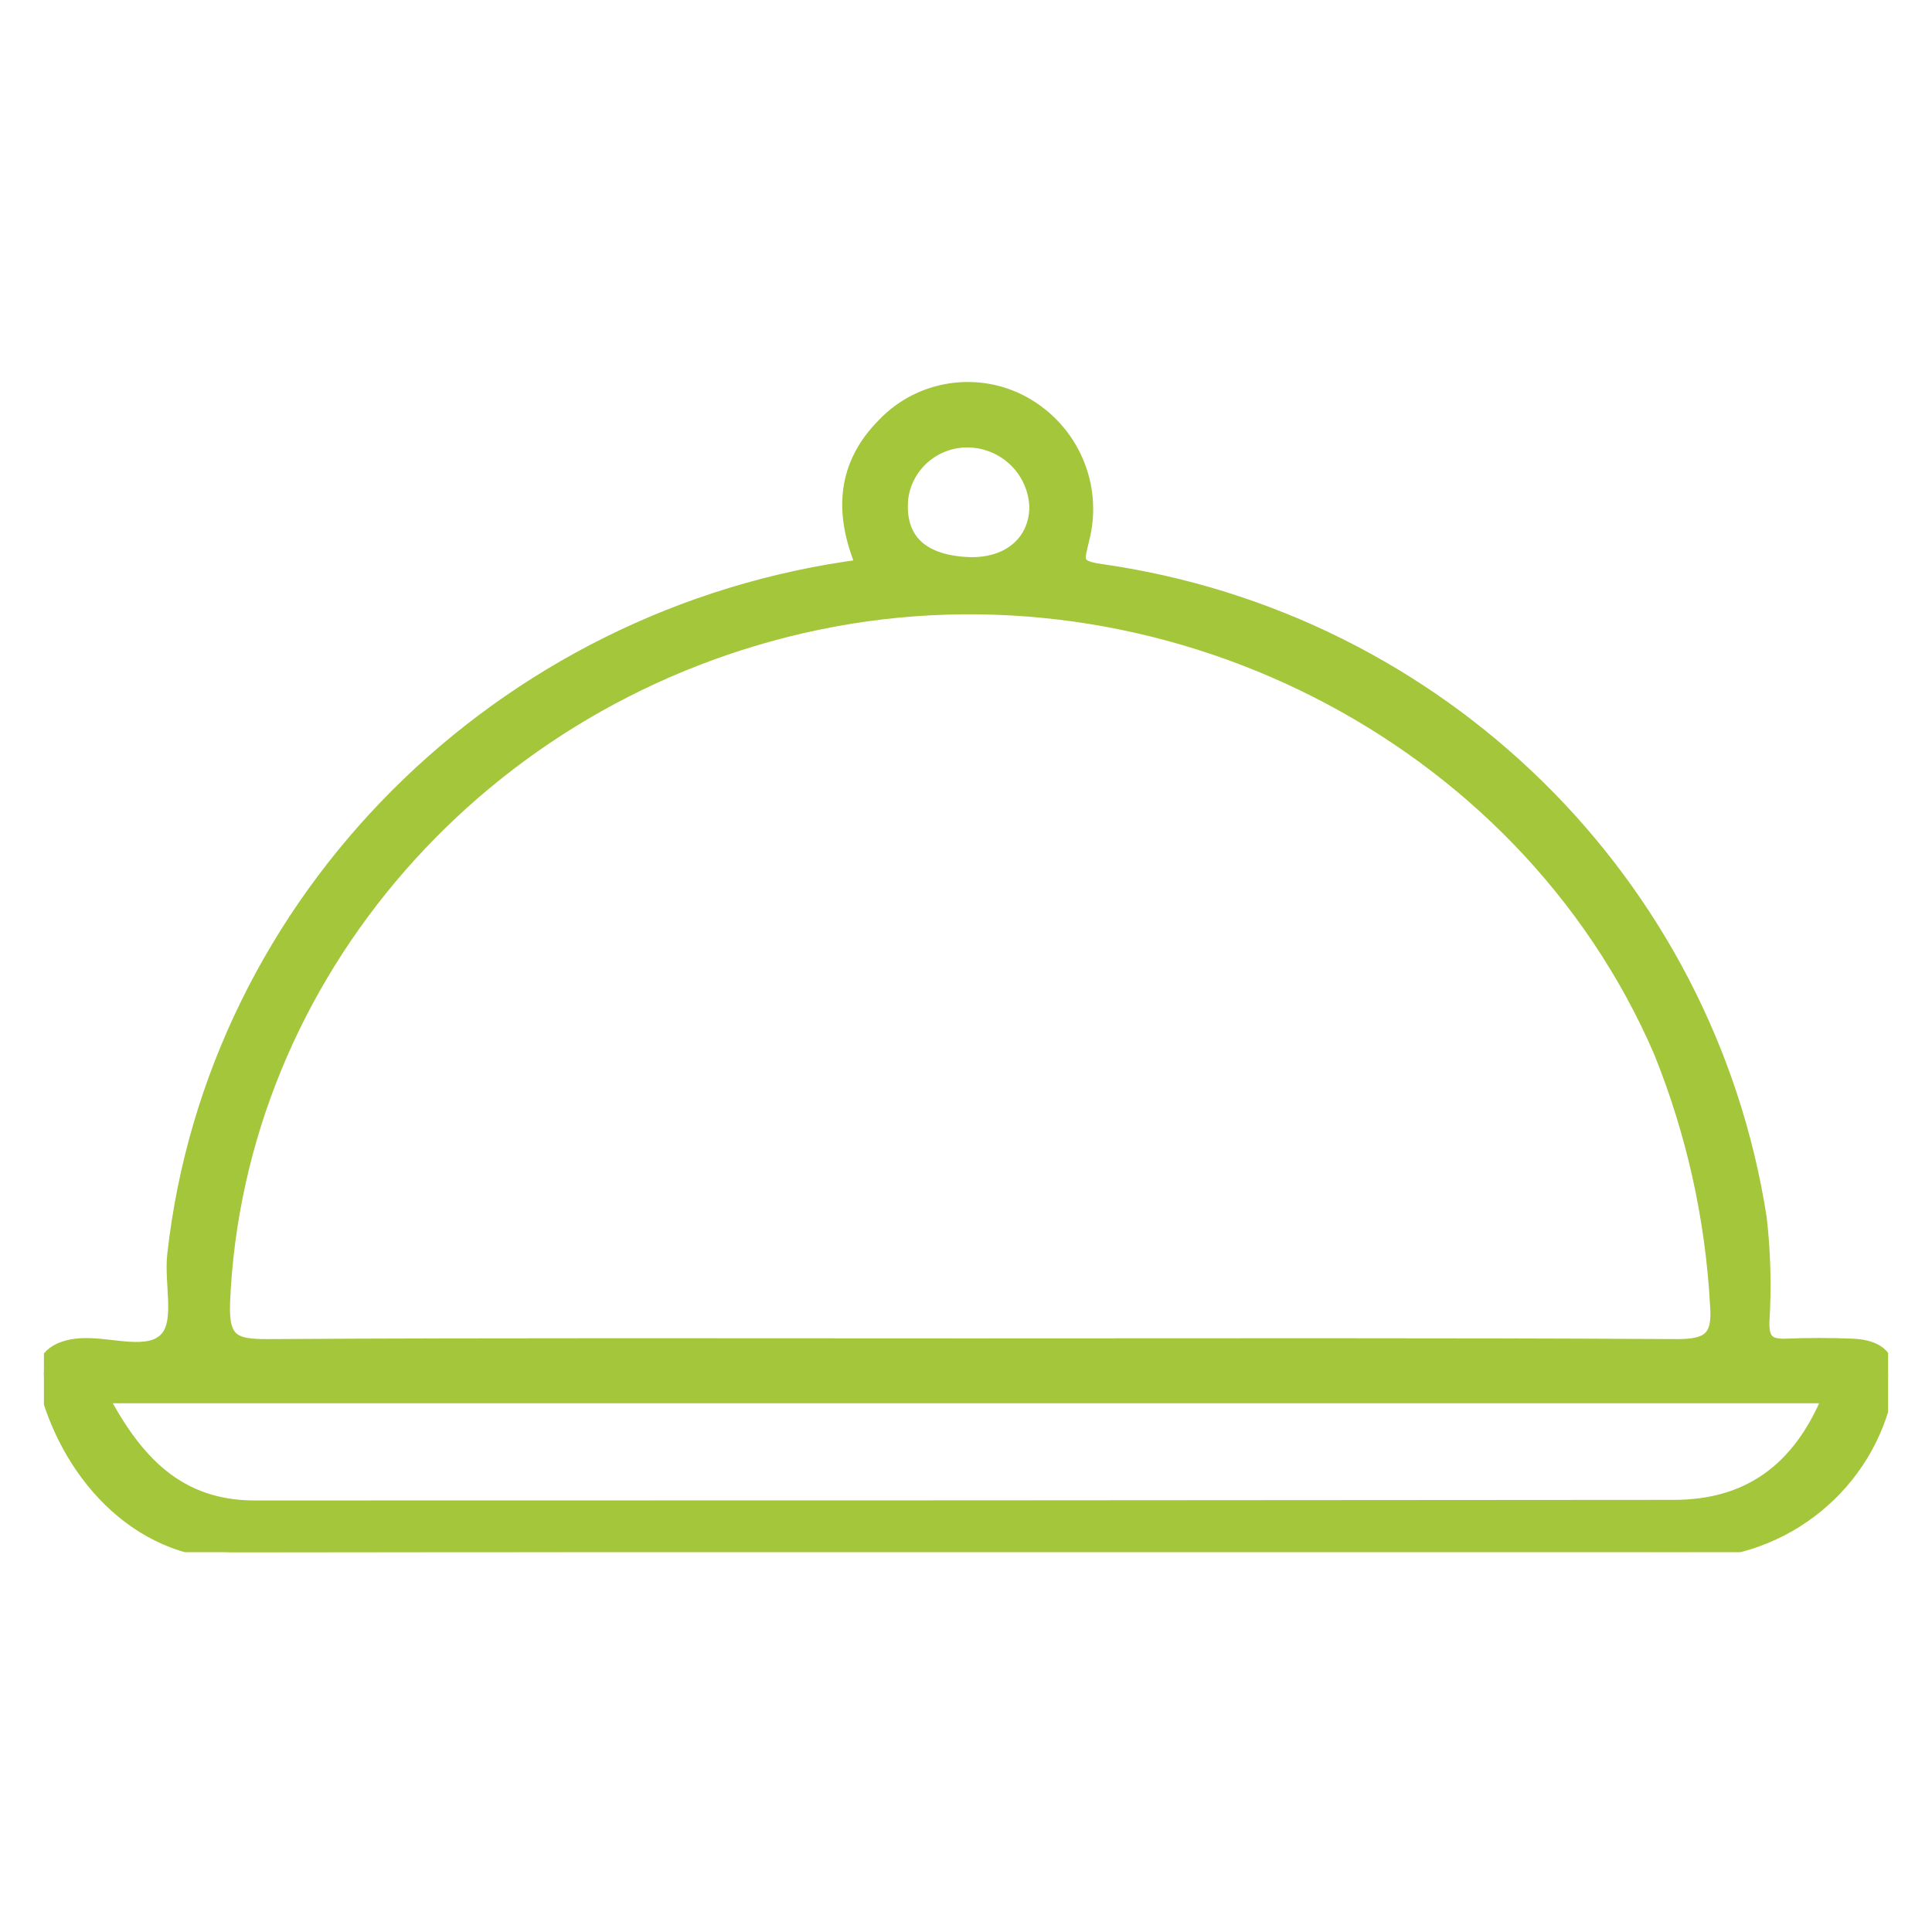 <?xml version="1.0" encoding="UTF-8"?> <svg xmlns="http://www.w3.org/2000/svg" xmlns:xlink="http://www.w3.org/1999/xlink" id="Layer_1" viewBox="0 0 80 80"><defs><clipPath id="clippath"><rect x="1.819" y="15.728" width="76.363" height="48.544" style="fill: none;"></rect></clipPath></defs><g style="clip-path: url(#clippath);"><g id="Group_666-2"><path id="Path_371" d="M9.746,64.272c20.064-.028,40.128-.032,60.192-.014,3.972-.031,7.379-2.816,8.171-6.678.268-1.257-.221-1.81-1.423-1.856-.897-.034-1.798-.038-2.695,0-.75.031-1.046-.187-1.016-1.01.088-1.425.051-2.855-.112-4.273-2.164-13.913-13.237-24.789-27.281-26.795-1.156-.152-.959-.48-.768-1.324.57-2.207-.433-4.517-2.44-5.623-1.898-1.038-4.263-.675-5.757.884-1.669,1.673-1.807,3.642-.869,5.863-15.051,1.947-26.897,13.836-28.529,28.51-.13,1.172.32,2.718-.286,3.442-.732.872-2.354.231-3.588.309-1.016.064-1.717.559-1.481,1.542.854,3.556,3.684,7.03,7.882,7.024M37.311,20.667c.164-1.467,1.473-2.54,2.956-2.425,1.475.114,2.621,1.321,2.65,2.788-.036,1.479-1.213,2.424-2.901,2.328-1.908-.108-2.844-1.04-2.704-2.691M9.232,53.942c.562-13.56,10.725-25.249,24.601-28.149,14.328-2.994,29.251,4.594,34.929,17.736,1.354,3.35,2.145,6.898,2.341,10.503.109,1.34-.302,1.719-1.664,1.711-9.754-.056-19.51-.03-29.265-.03-9.695,0-19.39-.027-29.085.03-1.413.008-1.919-.203-1.856-1.802M75.774,57.81c-1.255,3.081-3.374,4.587-6.466,4.59-19.584.018-39.169.026-58.757.025-3.174,0-4.941-1.886-6.374-4.614h71.597Z" style="fill: #a3c63a; stroke: #a3c63a; stroke-width: .588px;"></path></g></g></svg> 